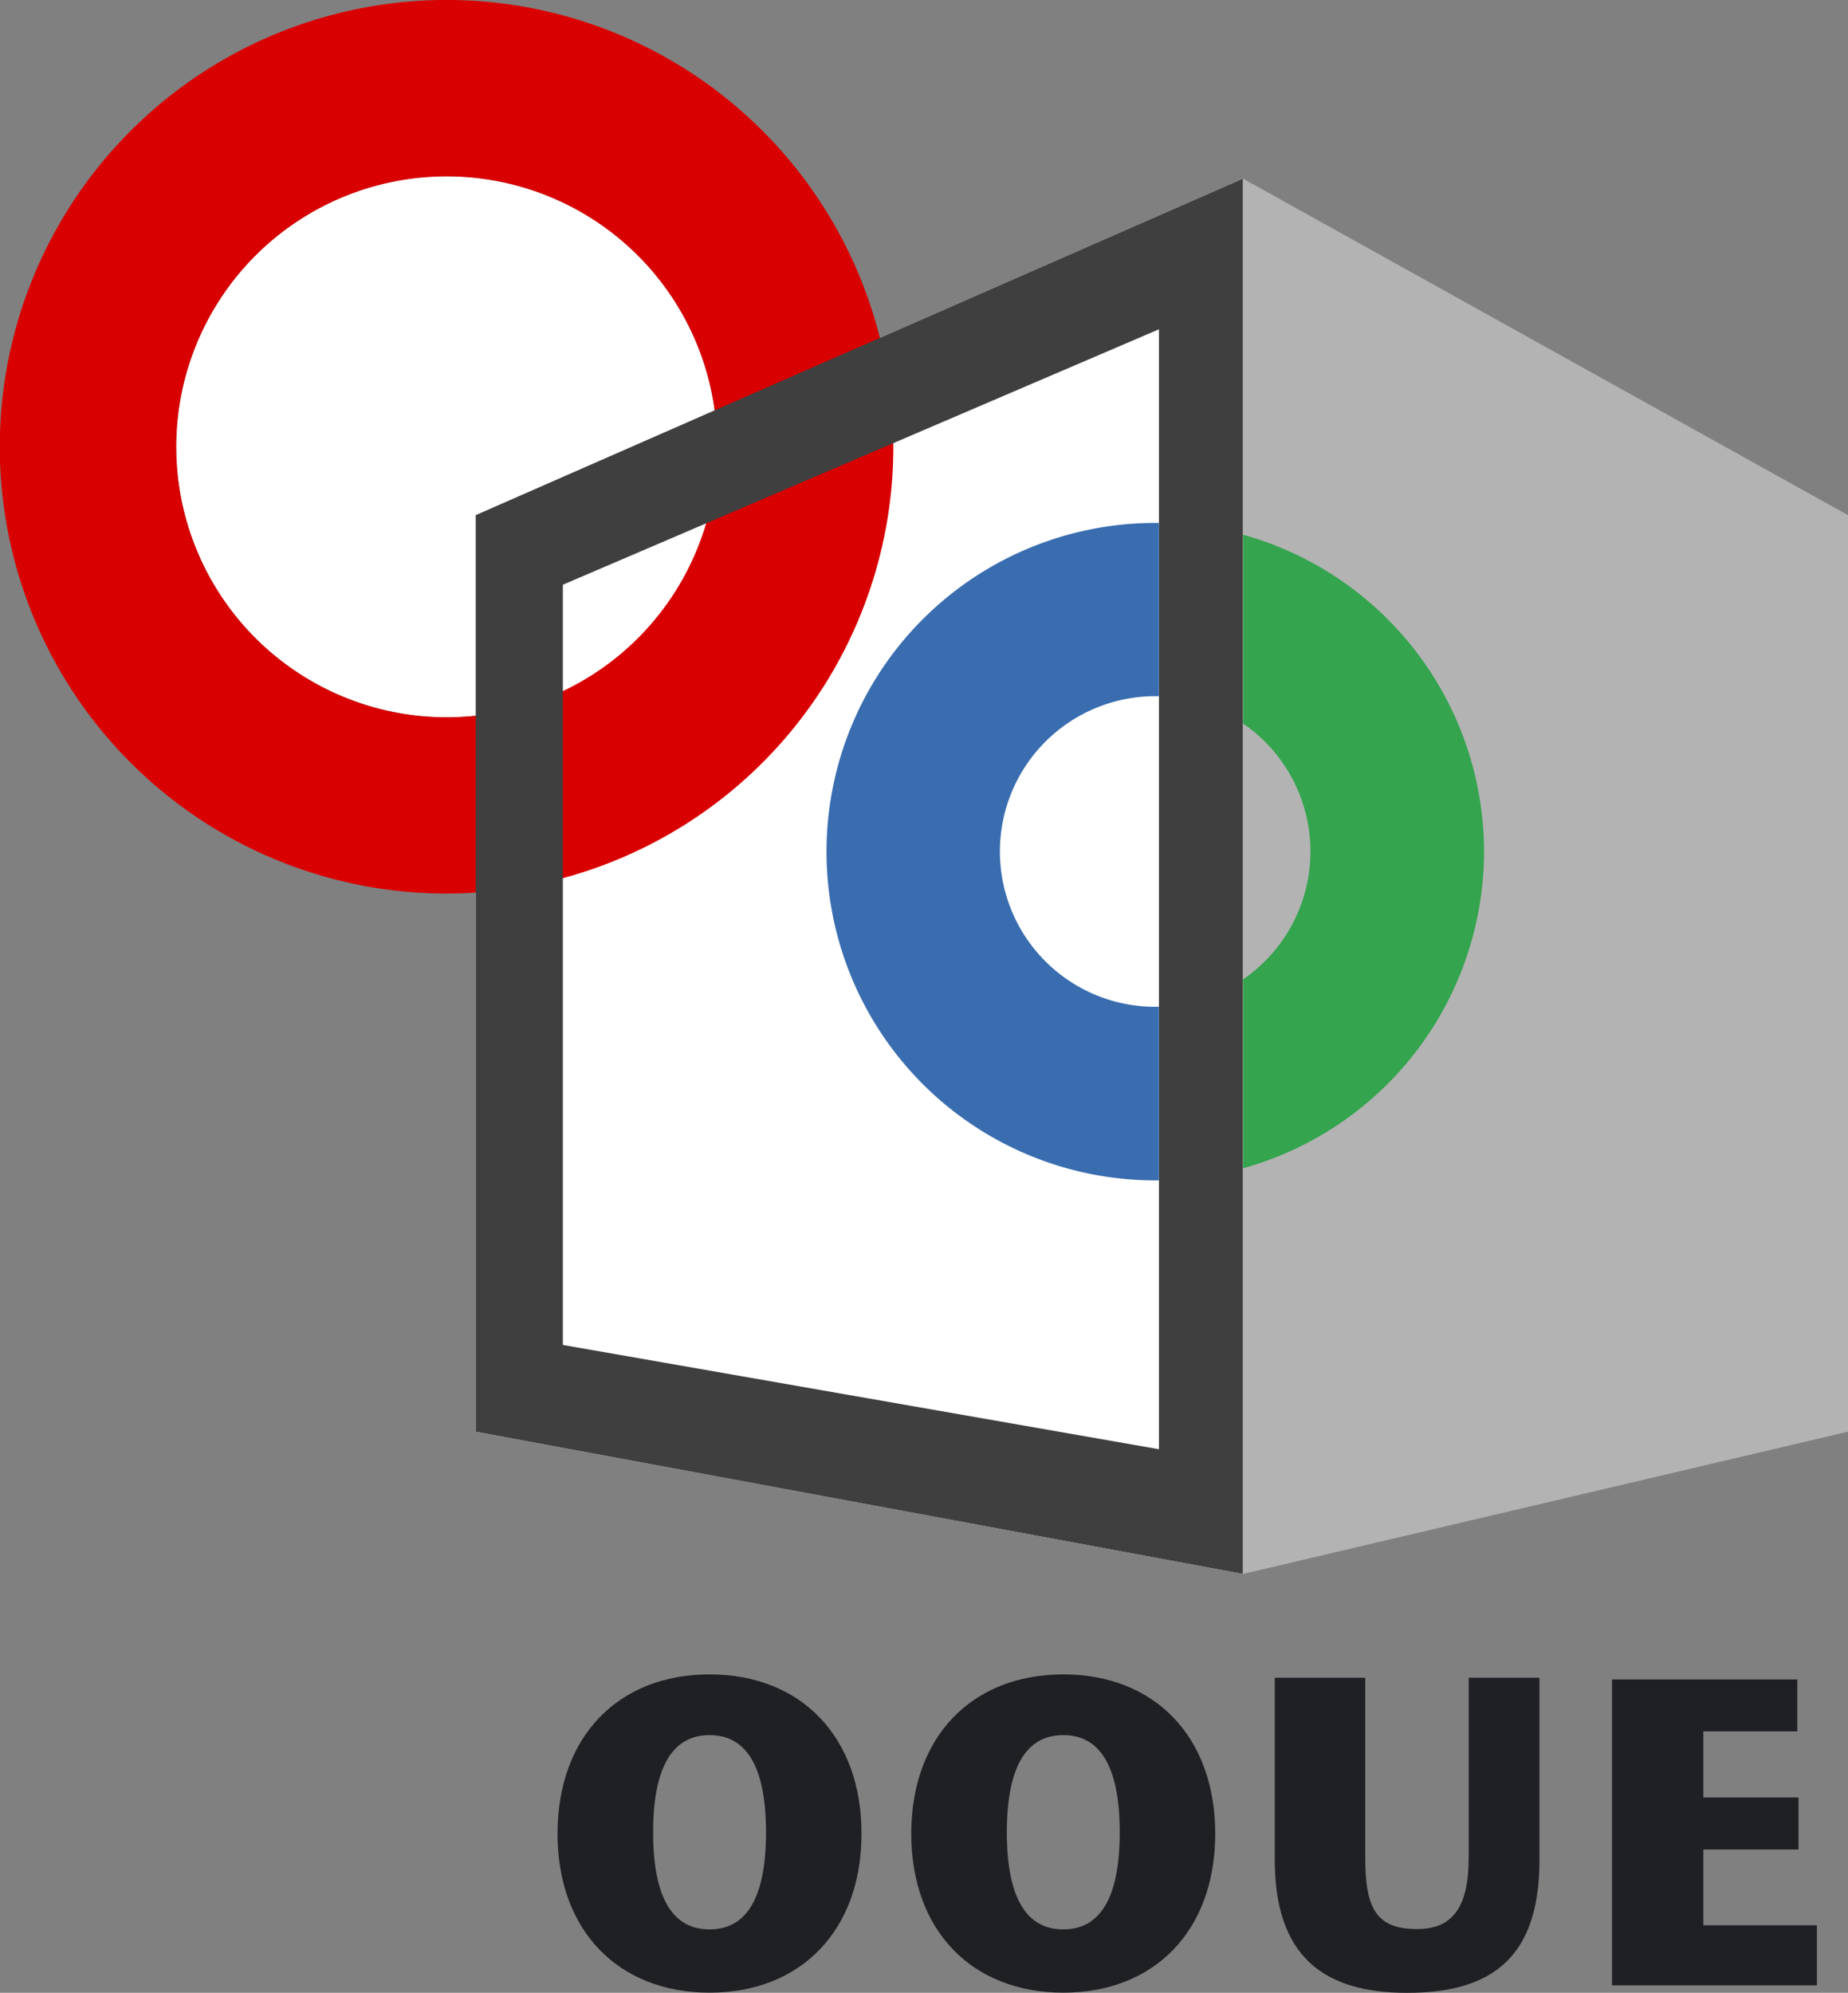 <svg height="107.787" viewBox="0 0 99.96 107.787" width="99.96" xmlns="http://www.w3.org/2000/svg"><rect x="0" y="0" width="99.96" height="107.787" fill="#808080" stroke="none"/><path d="m138.24 337.228a14.63 14.63 0 1 1 14.621-14.63 14.626 14.626 0 0 1 -14.621 14.63z" fill="#fff" transform="translate(-114.069 -298.432)"/><path d="m153.783 326.4v49.578l41.505 7.691v-75.469z" fill="#fff" transform="translate(-128.051 -298.538)"/><path d="m130.008 290.2a24.166 24.166 0 1 0 24.151 24.166 24.161 24.161 0 0 0 -24.151-24.166zm0 38.8a14.63 14.63 0 1 1 14.621-14.63 14.626 14.626 0 0 1 -14.621 14.63z" fill="#d90001" transform="translate(-105.838 -290.201)"/><path d="m153.783 326.4v49.577l41.5 7.691v-75.468zm36.956 50.523-32.243-5.64v-41.118l32.243-13.816z" fill="#3f3f3f" transform="translate(-128.051 -298.538)"/><path d="m263.839 375.974v-49.574l-32.723-18.2v75.469z" fill="#b3b3b3" transform="translate(-163.879 -298.538)"/><path d="m230.835 368.766a8.391 8.391 0 0 0 -8.194-8.392v16.785a8.391 8.391 0 0 0 8.194-8.393z" fill="none" transform="translate(-159.953 -322.712)"/><path d="m206.618 368.762a8.391 8.391 0 0 0 8.4 8.4c.066 0 .136-.009.2-.009v-16.783c-.066 0-.136 0-.2 0a8.4 8.4 0 0 0 -8.4 8.392z" fill="none" transform="translate(-152.529 -322.708)"/><path d="m206.918 369.071a8.4 8.4 0 0 1 0-16.8h.2v-9.371c-.066 0-.136 0-.2 0a17.779 17.779 0 0 0 0 35.559h.2v-9.394c-.063-.003-.134.006-.2.006z" fill="#396db0" transform="translate(-144.432 -314.615)"/><path d="m244.151 361.222a17.807 17.807 0 0 0 -13.035-17.133v10.211a8.39 8.39 0 0 1 0 13.839v10.218a17.8 17.8 0 0 0 13.035-17.135z" fill="#34a44e" transform="translate(-163.879 -315.167)"/><g fill="#1f2024"><path d="m167.2 467.488c0-3.491 1.025-5.26 3.053-5.26s3.053 1.769 3.053 5.26-1.025 5.249-3.053 5.249-3.053-1.754-3.053-5.249zm-5.17.07c0 5.245 3.288 8.6 8.223 8.6s8.219-3.359 8.219-8.6-3.274-8.614-8.219-8.614-8.222 3.369-8.222 8.615z" transform="translate(-131.872 -368.38)"/><path d="m202.848 467.488c0-3.491 1.021-5.26 3.053-5.26s3.053 1.769 3.053 5.26-1.03 5.249-3.053 5.249-3.053-1.754-3.053-5.249zm-5.17.07c0 5.245 3.284 8.6 8.223 8.6s8.219-3.359 8.219-8.6-3.279-8.614-8.219-8.614-8.223 3.369-8.223 8.615z" transform="translate(-148.387 -368.38)"/><path d="m241.466 476.322c-4.535 0-7.15-2-7.15-7.193v-9.851h4.893v9.728c0 2.686.55 3.867 2.8 3.867 1.929 0 2.795-1.181 2.795-3.867v-9.728h3.829v9.851c.002 5.193-2.477 7.193-7.167 7.193z" transform="translate(-165.362 -368.534)"/><path d="m268.306 459.454h10.02v2.808h-5.08v3.576h5.146v2.813h-5.146v4.1h6.139v3.247h-11.079z" transform="translate(-181.109 -368.616)"/></g></svg>